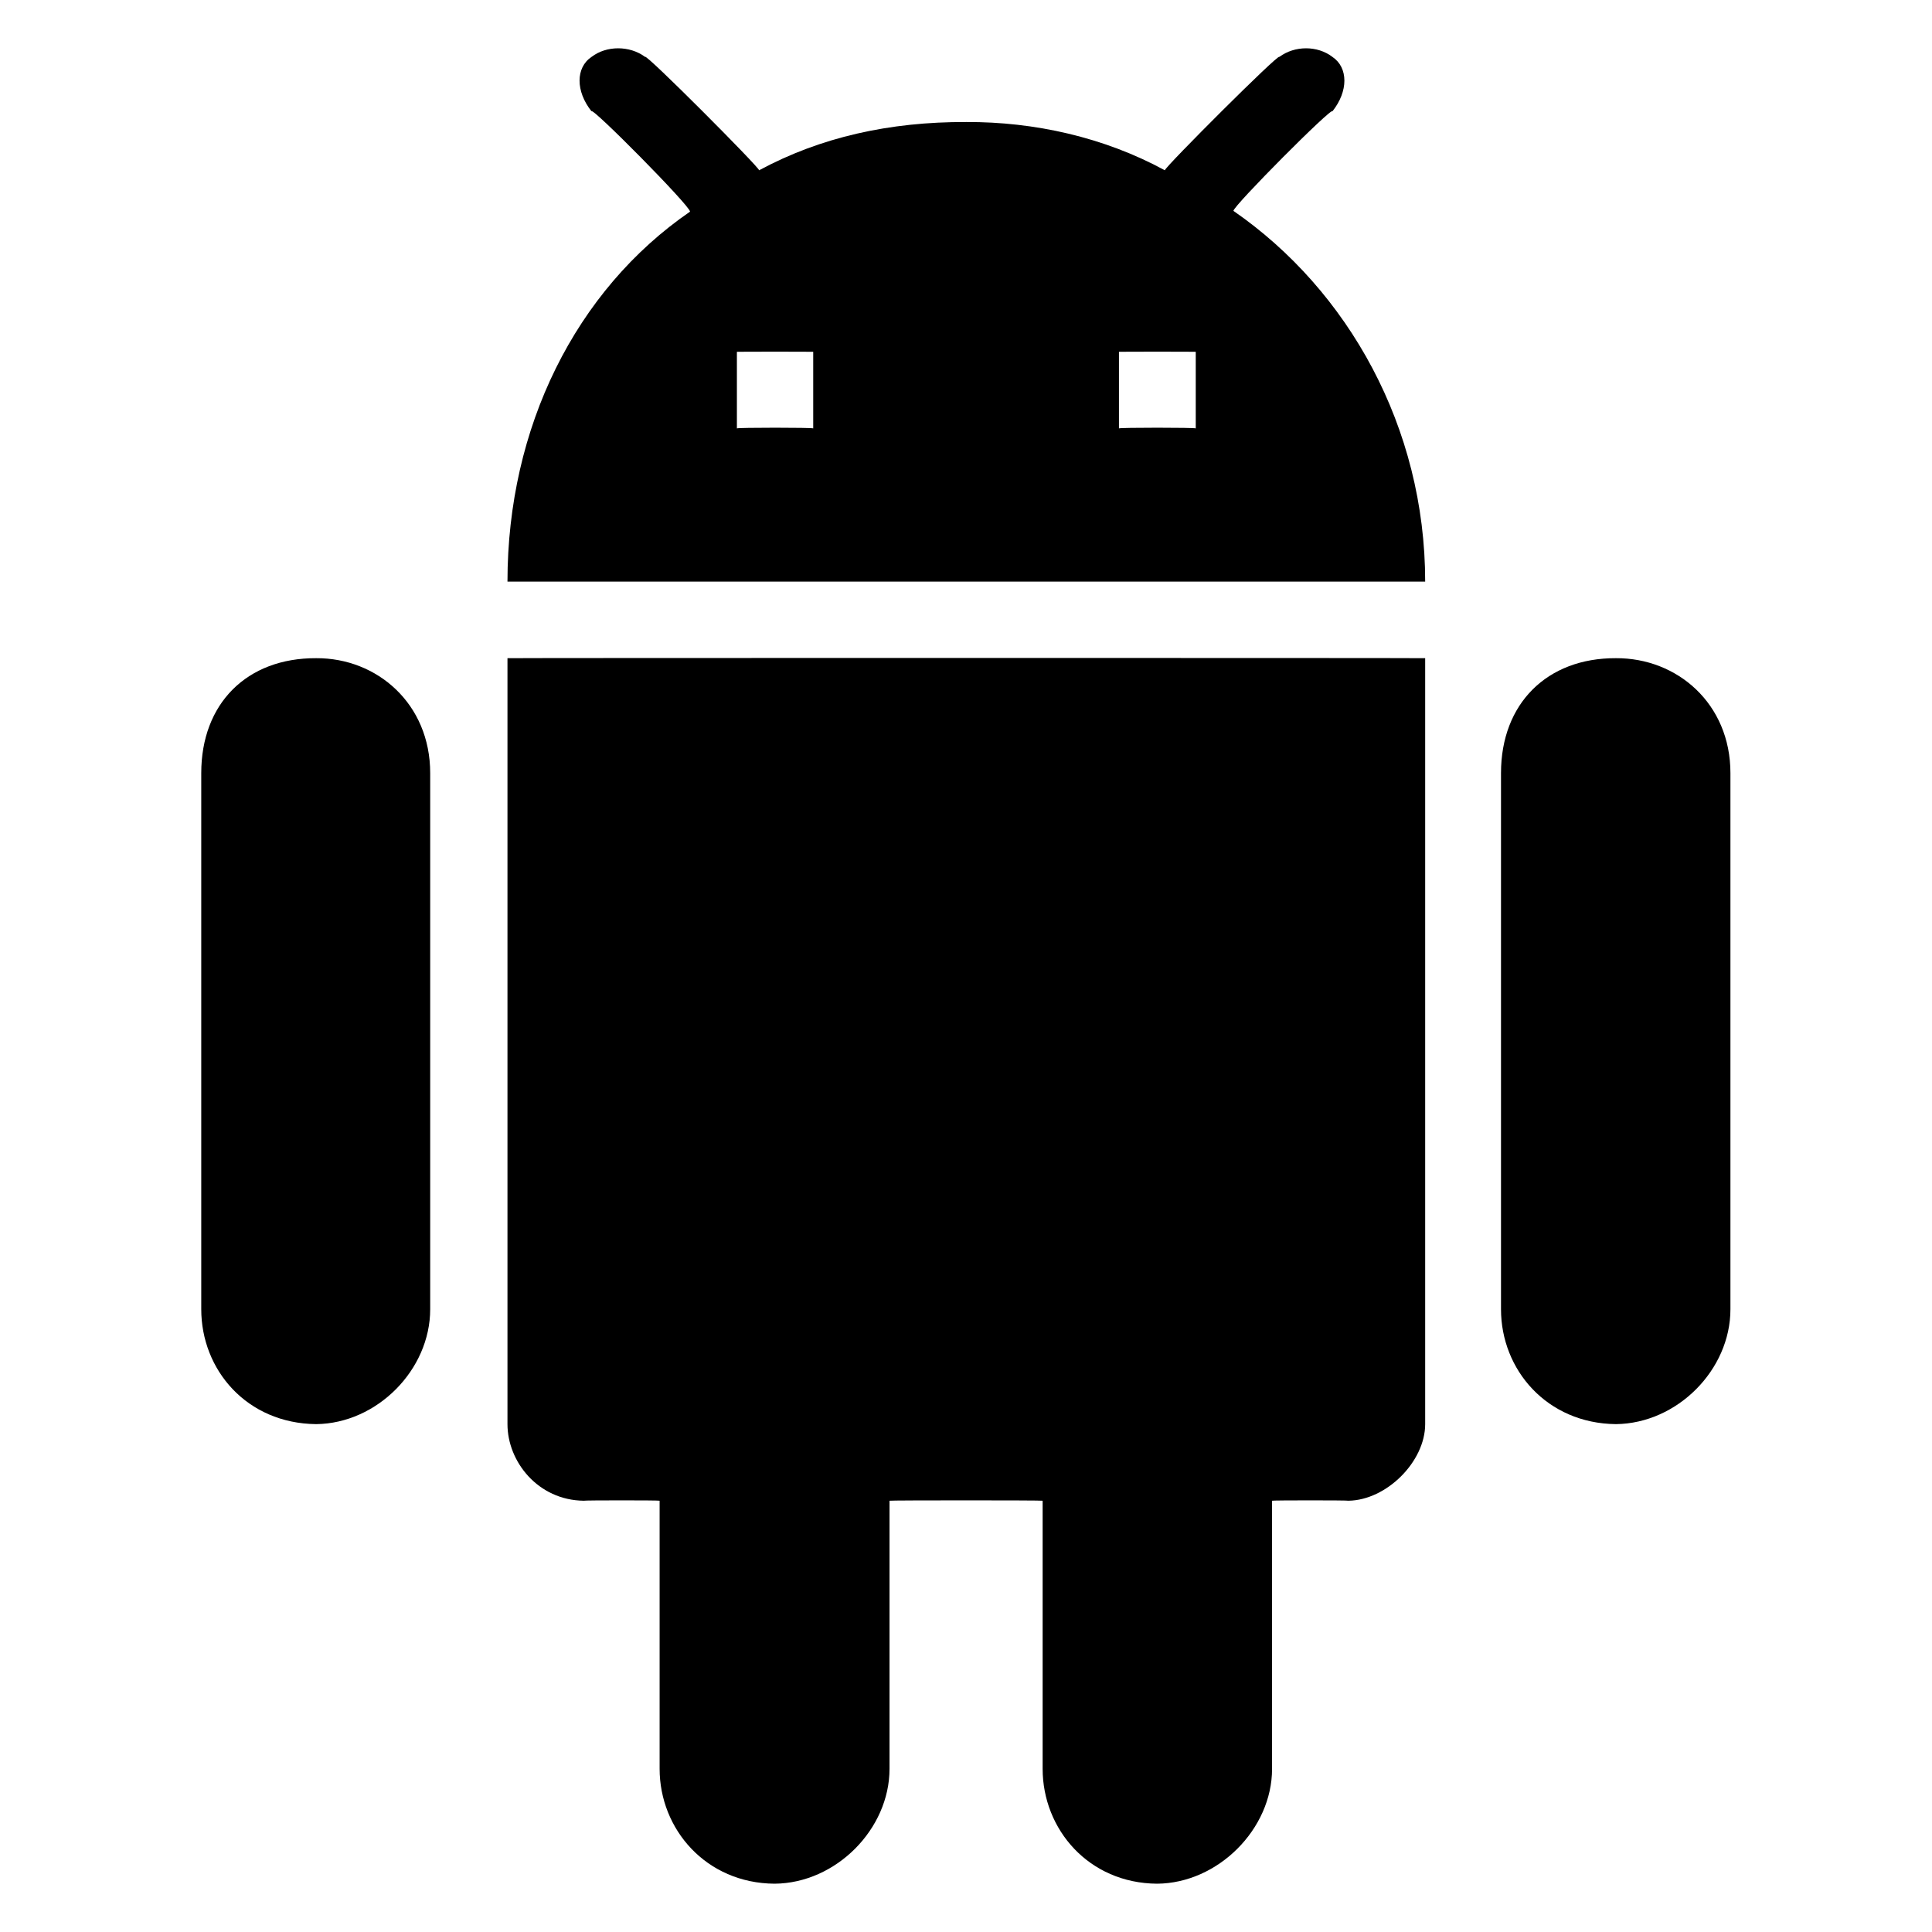 <svg xmlns="http://www.w3.org/2000/svg" version="1.1" xmlns:xlink="http://www.w3.org/1999/xlink" width="100%" height="100%" id="svgWorkerArea" viewBox="0 0 400 400" xmlns:artdraw="https://artdraw.muisca.co" style="background: white;"><defs id="defsdoc"><pattern id="patternBool" x="0" y="0" width="10" height="10" patternUnits="userSpaceOnUse" patternTransform="rotate(35)"><circle cx="5" cy="5" r="4" style="stroke: none;fill: #ff000070;"></circle></pattern></defs><g id="fileImp-381540868" class="cosito"><path id="pathImp-954173819" fill="#000000" class="grouped" d="M105.067 294.851C105.067 302.605 111.367 310.605 120.867 310.709 120.867 310.605 136.567 310.605 136.567 310.709 136.567 310.605 136.567 366.105 136.567 366.213 136.567 378.705 146.167 389.905 160.367 390 173.067 389.905 184.167 378.705 184.167 366.213 184.167 366.105 184.167 310.605 184.167 310.709 184.167 310.605 215.867 310.605 215.867 310.709 215.867 310.605 215.867 366.105 215.867 366.213 215.867 378.705 225.367 389.905 239.567 390 252.167 389.905 263.367 378.705 263.367 366.213 263.367 366.105 263.367 310.605 263.367 310.709 263.367 310.605 279.167 310.605 279.167 310.709 287.067 310.605 295.067 302.605 295.067 294.851 295.067 294.705 295.067 136.205 295.067 136.27 295.067 136.205 105.067 136.205 105.067 136.27 105.067 136.205 105.067 294.705 105.067 294.851 105.067 294.705 105.067 294.705 105.067 294.851M65.467 136.27C51.067 136.205 41.667 145.705 41.667 160.057 41.667 160.005 41.667 271.005 41.667 271.064 41.667 283.605 51.067 294.705 65.467 294.851 78.067 294.705 89.067 283.605 89.067 271.064 89.067 271.005 89.067 160.005 89.067 160.057 89.067 145.705 78.067 136.205 65.467 136.27 65.467 136.205 65.467 136.205 65.467 136.27M334.567 136.27C320.267 136.205 310.767 145.705 310.767 160.057 310.767 160.005 310.767 271.005 310.767 271.064 310.767 283.605 320.267 294.705 334.567 294.851 347.267 294.705 358.267 283.605 358.267 271.064 358.267 271.005 358.267 160.005 358.267 160.057 358.267 145.705 347.267 136.205 334.567 136.27 334.567 136.205 334.567 136.205 334.567 136.27M255.367 43.659C255.367 42.605 275.867 22.005 275.867 23.043 279.167 18.905 279.167 14.005 275.867 11.784 272.767 9.405 268.067 9.405 264.867 11.784 264.867 10.905 241.167 34.605 241.167 35.254 228.567 28.405 214.167 25.205 200.067 25.263 184.167 25.205 169.867 28.405 157.167 35.254 157.167 34.605 133.567 10.905 133.567 11.784 130.367 9.405 125.567 9.405 122.467 11.784 119.167 14.005 119.167 18.905 122.467 23.043 122.467 22.005 142.867 42.605 142.867 43.817 119.167 60.105 105.067 88.505 105.067 120.412 105.067 120.405 295.067 120.405 295.067 120.412 295.067 88.505 279.167 60.105 255.367 43.659 255.367 42.605 255.367 42.605 255.367 43.659M168.367 88.696C168.367 88.505 152.567 88.505 152.567 88.696 152.567 88.505 152.567 72.805 152.567 72.838 152.567 72.805 168.367 72.805 168.367 72.838 168.367 72.805 168.367 88.505 168.367 88.696 168.367 88.505 168.367 88.505 168.367 88.696M247.567 88.696C247.567 88.505 231.667 88.505 231.667 88.696 231.667 88.505 231.667 72.805 231.667 72.838 231.667 72.805 247.567 72.805 247.567 72.838 247.567 72.805 247.567 88.505 247.567 88.696 247.567 88.505 247.567 88.505 247.567 88.696"></path></g></svg>